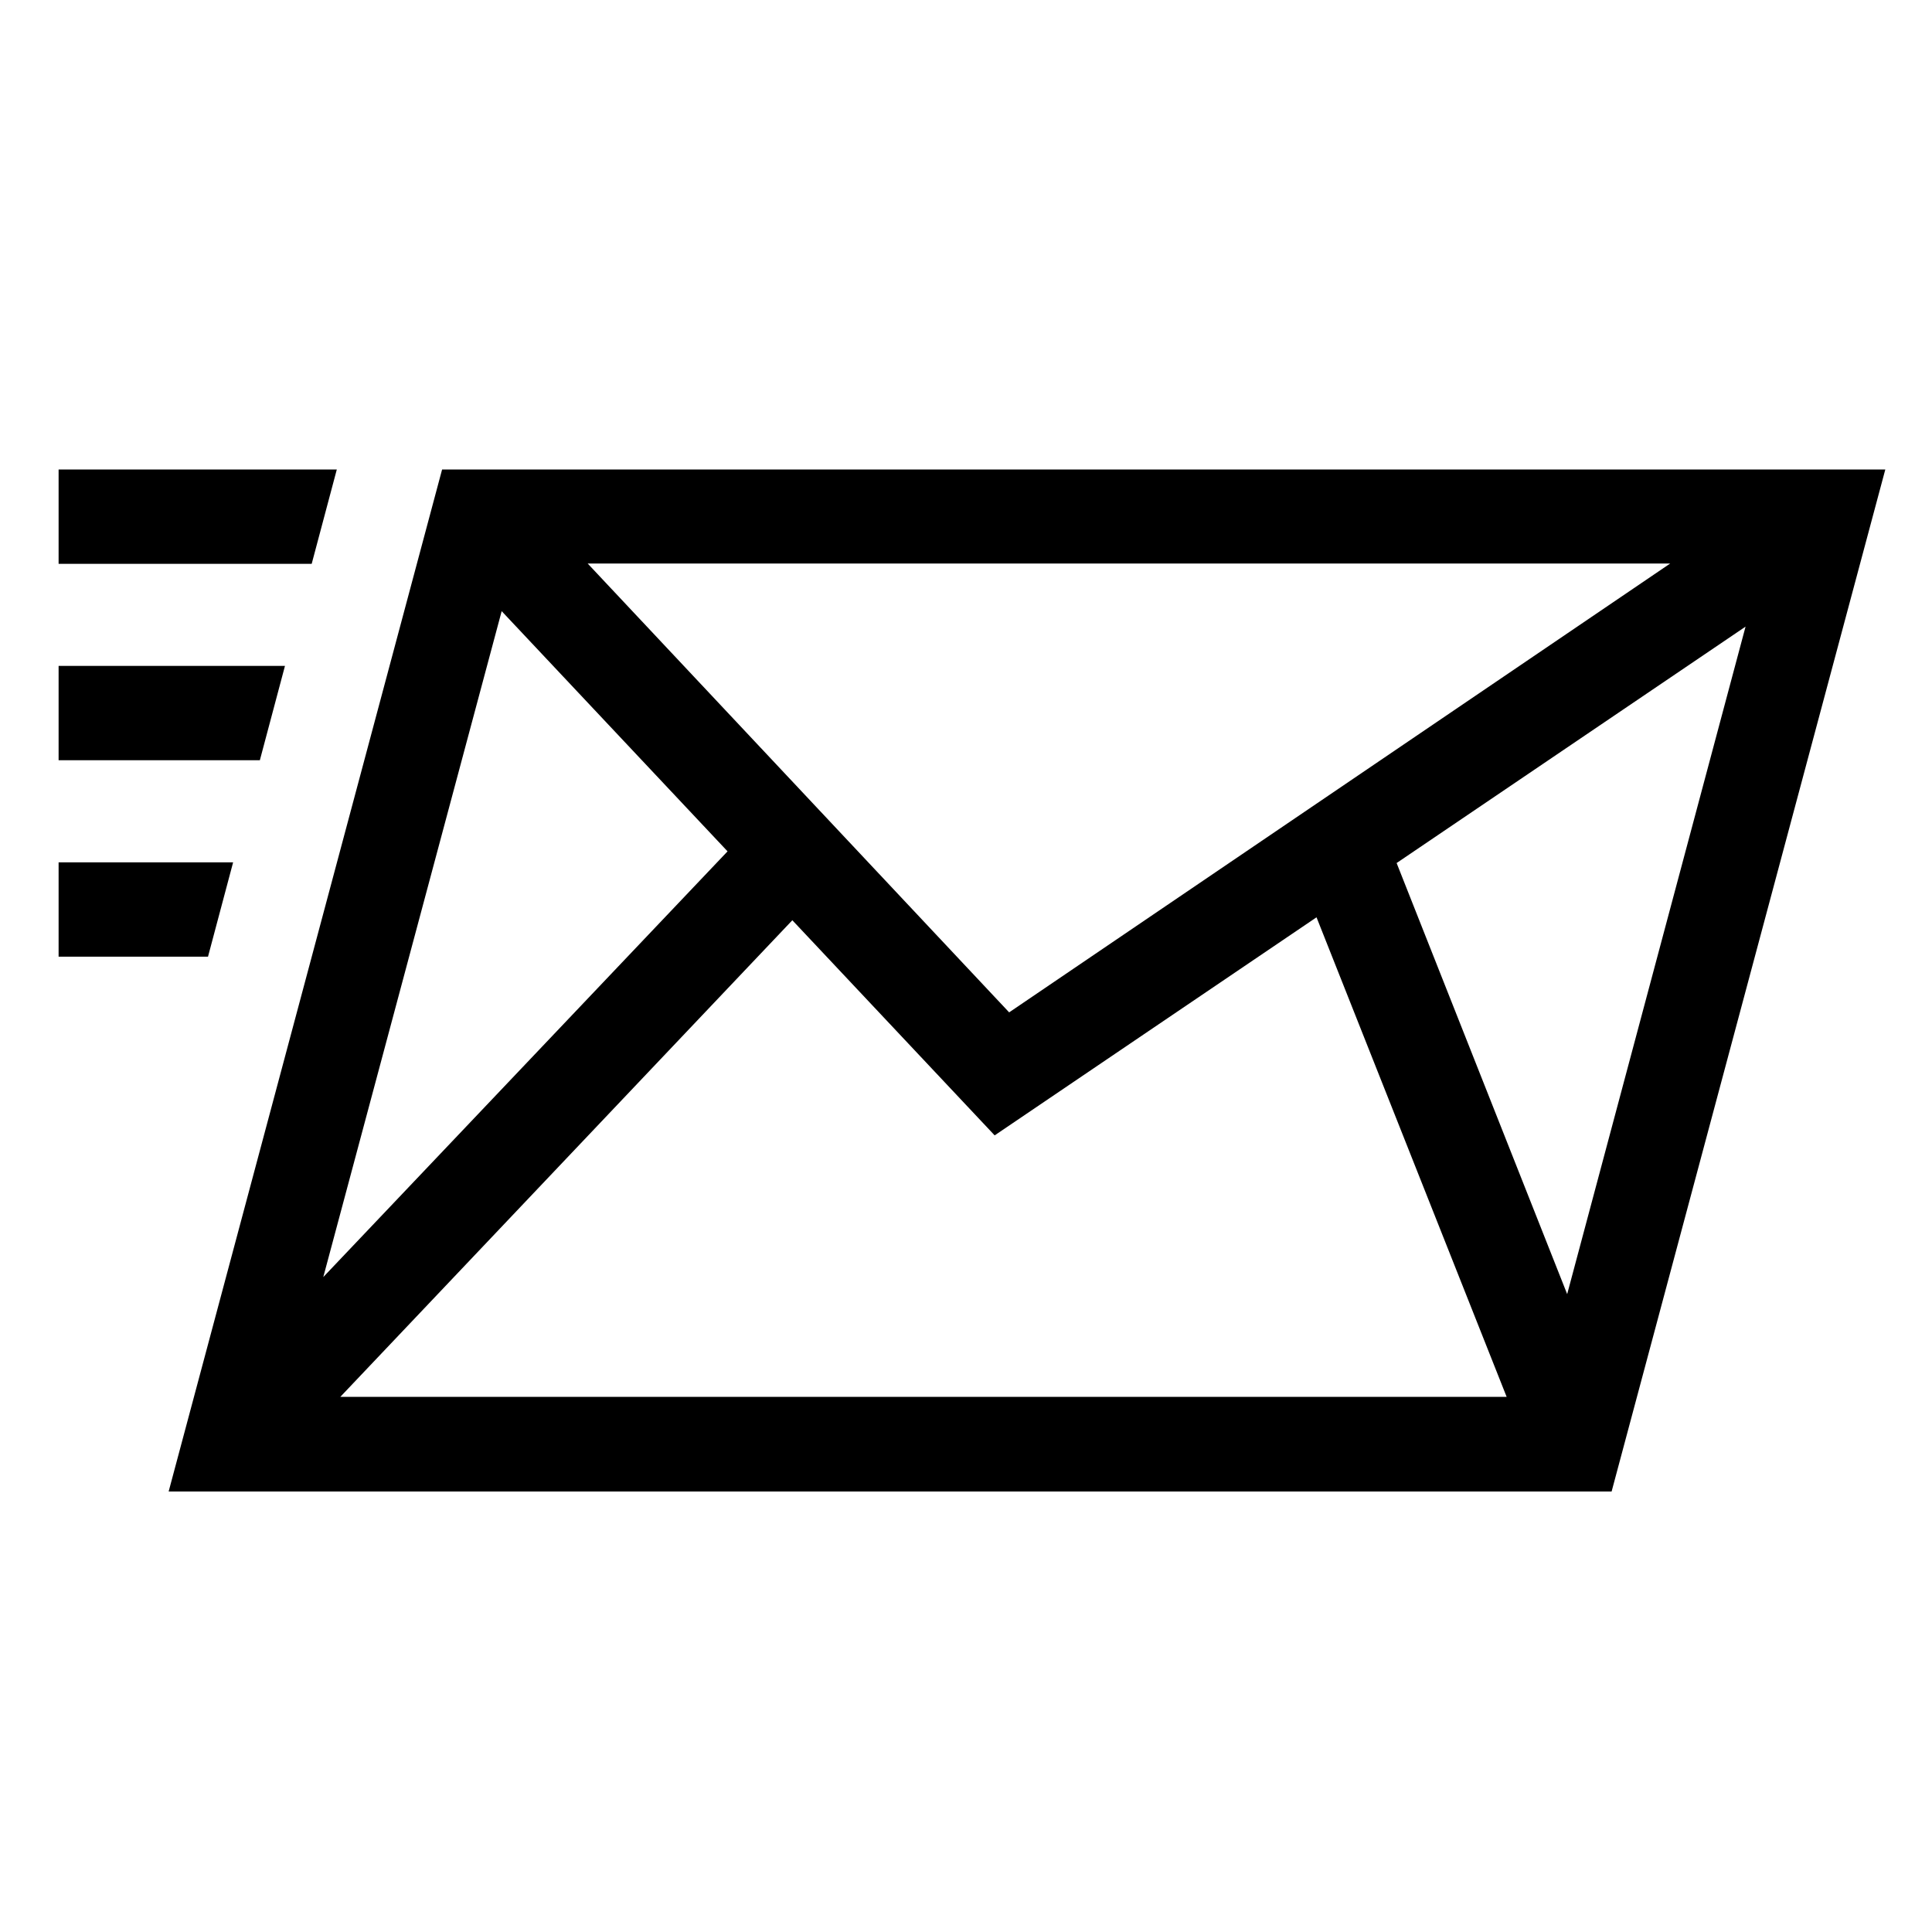 <?xml version="1.0" encoding="UTF-8"?><svg id="Ebene_1" xmlns="http://www.w3.org/2000/svg" viewBox="0 0 60 60"><path d="m1.82,17.51v-2.93h8.64l-.78,2.93H1.82Zm0,6.1v-2.93h7.03l-.78,2.93H1.82Zm0,6.1v-2.93h5.42l-.78,2.93H1.82Zm3.42,16.6L13.73,14.58h44.82l-8.5,31.74H5.24Zm5.32-2.93h36.23l-6.05-15.26,2.49-1.68,5.44,13.75,5.54-20.73-23.32,15.8-15.31-16.28-5.54,20.68,12.82-13.5,2.03,2.12-14.33,15.11Zm20.78-11.94l20.53-13.94H18.25l13.09,13.94Z"/></svg>